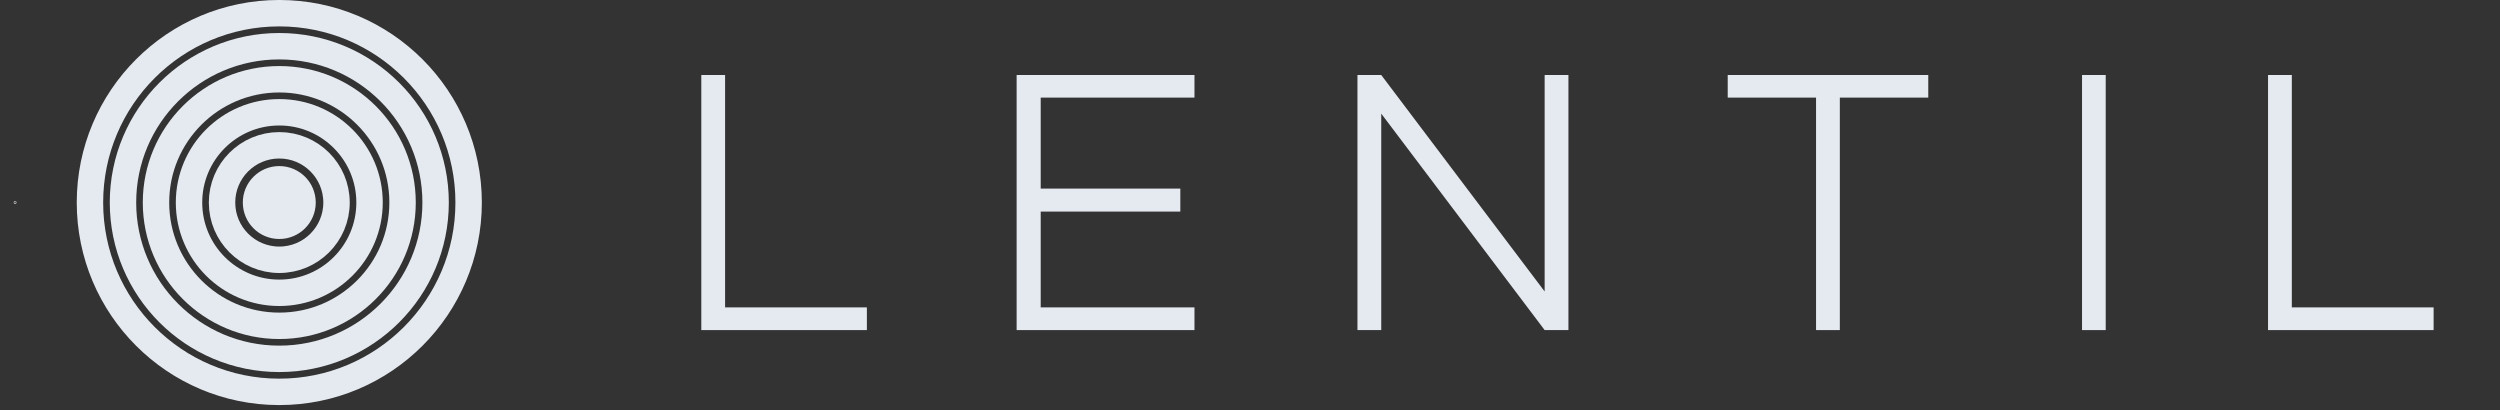 <?xml version="1.0" encoding="UTF-8"?>
<svg xmlns="http://www.w3.org/2000/svg" xmlns:xlink="http://www.w3.org/1999/xlink" width="397.54" height="65.2" viewBox="0 0 397.54 65.2">
<rect x="0" y="0" width="397.54" height="65.2" fill="#333333" stroke="none"/>
<defs>
<g>
<g id="glyph-0-0">
<path d="M 7.797 -3.609 L 7.797 -40.562 L 4.016 -40.562 L 4.016 0 L 30.344 0 L 30.344 -3.609 Z M 7.797 -3.609 "/>
</g>
<g id="glyph-0-1">
<path d="M 32.953 -36.969 L 32.953 -40.562 L 4.672 -40.562 L 4.672 0 L 32.953 0 L 32.953 -3.609 L 8.5 -3.609 L 8.5 -18.844 L 30.703 -18.844 L 30.703 -22.5 L 8.5 -22.5 L 8.5 -36.969 Z M 32.953 -36.969 "/>
</g>
<g id="glyph-0-2">
<path d="M 5.547 0 L 9.328 0 L 9.328 -34.422 L 35.312 0 L 39.094 0 L 39.094 -40.562 L 35.312 -40.562 L 35.312 -6.141 L 9.328 -40.562 L 5.547 -40.562 Z M 5.547 0 "/>
</g>
<g id="glyph-0-3">
<path d="M 16.703 0 L 20.484 0 L 20.484 -36.969 L 34.547 -36.969 L 34.547 -40.562 L 2.656 -40.562 L 2.656 -36.969 L 16.703 -36.969 Z M 16.703 0 "/>
</g>
<g id="glyph-0-4">
<path d="M 4.672 0 L 8.438 0 L 8.438 -40.562 L 4.672 -40.562 Z M 4.672 0 "/>
</g>
</g>
<clipPath id="clip-0">
<path clip-rule="nonzero" d="M 2.184 32 L 3 32 L 3 33 L 2.184 33 Z M 2.184 32 "/>
</clipPath>
<clipPath id="clip-1">
<path clip-rule="nonzero" d="M 2.184 26 L 8 26 L 8 38 L 2.184 38 Z M 2.184 26 "/>
</clipPath>
<clipPath id="clip-2">
<path clip-rule="nonzero" d="M 2.184 0 L 113 0 L 113 64.41 L 2.184 64.41 Z M 2.184 0 "/>
</clipPath>
<clipPath id="clip-3">
<path clip-rule="nonzero" d="M 2.184 0 L 119 0 L 119 64.41 L 2.184 64.41 Z M 2.184 0 "/>
</clipPath>
<clipPath id="clip-4">
<path clip-rule="nonzero" d="M 2.184 0 L 124 0 L 124 64.41 L 2.184 64.41 Z M 2.184 0 "/>
</clipPath>
<clipPath id="clip-5">
<path clip-rule="nonzero" d="M 2.184 0 L 129 0 L 129 64.41 L 2.184 64.41 Z M 2.184 0 "/>
</clipPath>
<clipPath id="clip-6">
<path clip-rule="nonzero" d="M 2.184 0 L 134 0 L 134 64.41 L 2.184 64.41 Z M 2.184 0 "/>
</clipPath>
</defs>
<path fill-rule="nonzero" fill="rgb(89.799%, 91.399%, 94.099%)" fill-opacity="1" stroke-width="0.399" stroke-linecap="butt" stroke-linejoin="miter" stroke="rgb(89.799%, 91.399%, 94.099%)" stroke-opacity="1" stroke-miterlimit="10" d="M 5.669 -0.001 C 5.669 3.131 3.131 5.669 -0.001 5.669 C -3.133 5.669 -5.671 3.131 -5.671 -0.001 C -5.671 -3.133 -3.133 -5.668 -0.001 -5.668 C 3.131 -5.668 5.669 -3.133 5.669 -0.001 Z M 5.669 -0.001 " transform="matrix(0.988, 0, 0, -0.988, 44.411, 32.206)"/>
<g clip-path="url(#clip-0)">
<path fill-rule="nonzero" fill="rgb(100%, 100%, 100%)" fill-opacity="1" d="M 2.434 32.207 C 2.434 32.191 2.422 32.18 2.406 32.18 C 2.391 32.18 2.379 32.191 2.379 32.207 C 2.379 32.223 2.391 32.234 2.406 32.234 C 2.422 32.234 2.434 32.223 2.434 32.207 Z M 2.434 32.207 "/>
</g>
<g clip-path="url(#clip-1)">
<path fill="none" stroke-width="0.399" stroke-linecap="butt" stroke-linejoin="miter" stroke="rgb(100%, 100%, 100%)" stroke-opacity="1" stroke-miterlimit="10" d="M -42.492 -0.001 C -42.492 0.015 -42.504 0.026 -42.52 0.026 C -42.536 0.026 -42.548 0.015 -42.548 -0.001 C -42.548 -0.017 -42.536 -0.029 -42.52 -0.029 C -42.504 -0.029 -42.492 -0.017 -42.492 -0.001 Z M -42.492 -0.001 " transform="matrix(0.988, 0, 0, -0.988, 44.411, 32.206)"/>
</g>
<g clip-path="url(#clip-2)">
<path fill="none" stroke-width="4.252" stroke-linecap="butt" stroke-linejoin="miter" stroke="rgb(89.799%, 91.399%, 94.099%)" stroke-opacity="1" stroke-miterlimit="10" d="M 9.212 -0.001 C 9.212 5.088 5.088 9.212 -0.001 9.212 C -5.09 9.212 -9.214 5.088 -9.214 -0.001 C -9.214 -5.086 -5.09 -9.214 -0.001 -9.214 C 5.088 -9.214 9.212 -5.086 9.212 -0.001 Z M 9.212 -0.001 " transform="matrix(0.988, 0, 0, -0.988, 44.411, 32.206)"/>
</g>
<g clip-path="url(#clip-3)">
<path fill="none" stroke-width="4.252" stroke-linecap="butt" stroke-linejoin="miter" stroke="rgb(89.799%, 91.399%, 94.099%)" stroke-opacity="1" stroke-miterlimit="10" d="M 14.527 -0.001 C 14.527 8.022 8.022 14.526 -0.001 14.526 C -8.024 14.526 -14.528 8.022 -14.528 -0.001 C -14.528 -8.024 -8.024 -14.529 -0.001 -14.529 C 8.022 -14.529 14.527 -8.024 14.527 -0.001 Z M 14.527 -0.001 " transform="matrix(0.988, 0, 0, -0.988, 44.411, 32.206)"/>
</g>
<g clip-path="url(#clip-4)">
<path fill="none" stroke-width="4.252" stroke-linecap="butt" stroke-linejoin="miter" stroke="rgb(89.799%, 91.399%, 94.099%)" stroke-opacity="1" stroke-miterlimit="10" d="M 19.841 -0.001 C 19.841 10.96 10.96 19.841 -0.001 19.841 C -10.958 19.841 -19.843 10.96 -19.843 -0.001 C -19.843 -10.958 -10.958 -19.843 -0.001 -19.843 C 10.96 -19.843 19.841 -10.958 19.841 -0.001 Z M 19.841 -0.001 " transform="matrix(0.988, 0, 0, -0.988, 44.411, 32.206)"/>
</g>
<g clip-path="url(#clip-5)">
<path fill="none" stroke-width="4.252" stroke-linecap="butt" stroke-linejoin="miter" stroke="rgb(89.799%, 91.399%, 94.099%)" stroke-opacity="1" stroke-miterlimit="10" d="M 25.16 -0.001 C 25.16 13.894 13.894 25.159 -0.001 25.159 C -13.896 25.159 -25.157 13.894 -25.157 -0.001 C -25.157 -13.896 -13.896 -25.158 -0.001 -25.158 C 13.894 -25.158 25.16 -13.896 25.16 -0.001 Z M 25.16 -0.001 " transform="matrix(0.988, 0, 0, -0.988, 44.411, 32.206)"/>
</g>
<g clip-path="url(#clip-6)">
<path fill="none" stroke-width="4.252" stroke-linecap="butt" stroke-linejoin="miter" stroke="rgb(89.799%, 91.399%, 94.099%)" stroke-opacity="1" stroke-miterlimit="10" d="M 30.474 -0.001 C 30.474 16.832 16.828 30.474 -0.001 30.474 C -16.83 30.474 -30.472 16.832 -30.472 -0.001 C -30.472 -16.83 -16.83 -30.472 -0.001 -30.472 C 16.828 -30.472 30.474 -16.83 30.474 -0.001 Z M 30.474 -0.001 " transform="matrix(0.988, 0, 0, -0.988, 44.411, 32.206)"/>
</g>
<g fill="rgb(89.799%, 91.399%, 94.099%)" fill-opacity="1">
<use xlink:href="#glyph-0-0" x="107.503" y="52.489"/>
</g>
<g fill="rgb(89.799%, 91.399%, 94.099%)" fill-opacity="1">
<use xlink:href="#glyph-0-1" x="156.988" y="52.489"/>
</g>
<g fill="rgb(89.799%, 91.399%, 94.099%)" fill-opacity="1">
<use xlink:href="#glyph-0-2" x="210.311" y="52.489"/>
</g>
<g fill="rgb(89.799%, 91.399%, 94.099%)" fill-opacity="1">
<use xlink:href="#glyph-0-3" x="272.078" y="52.489"/>
</g>
<g fill="rgb(89.799%, 91.399%, 94.099%)" fill-opacity="1">
<use xlink:href="#glyph-0-4" x="326.405" y="52.489"/>
</g>
<g fill="rgb(89.799%, 91.399%, 94.099%)" fill-opacity="1">
<use xlink:href="#glyph-0-0" x="356.639" y="52.489"/>
</g>
</svg>

